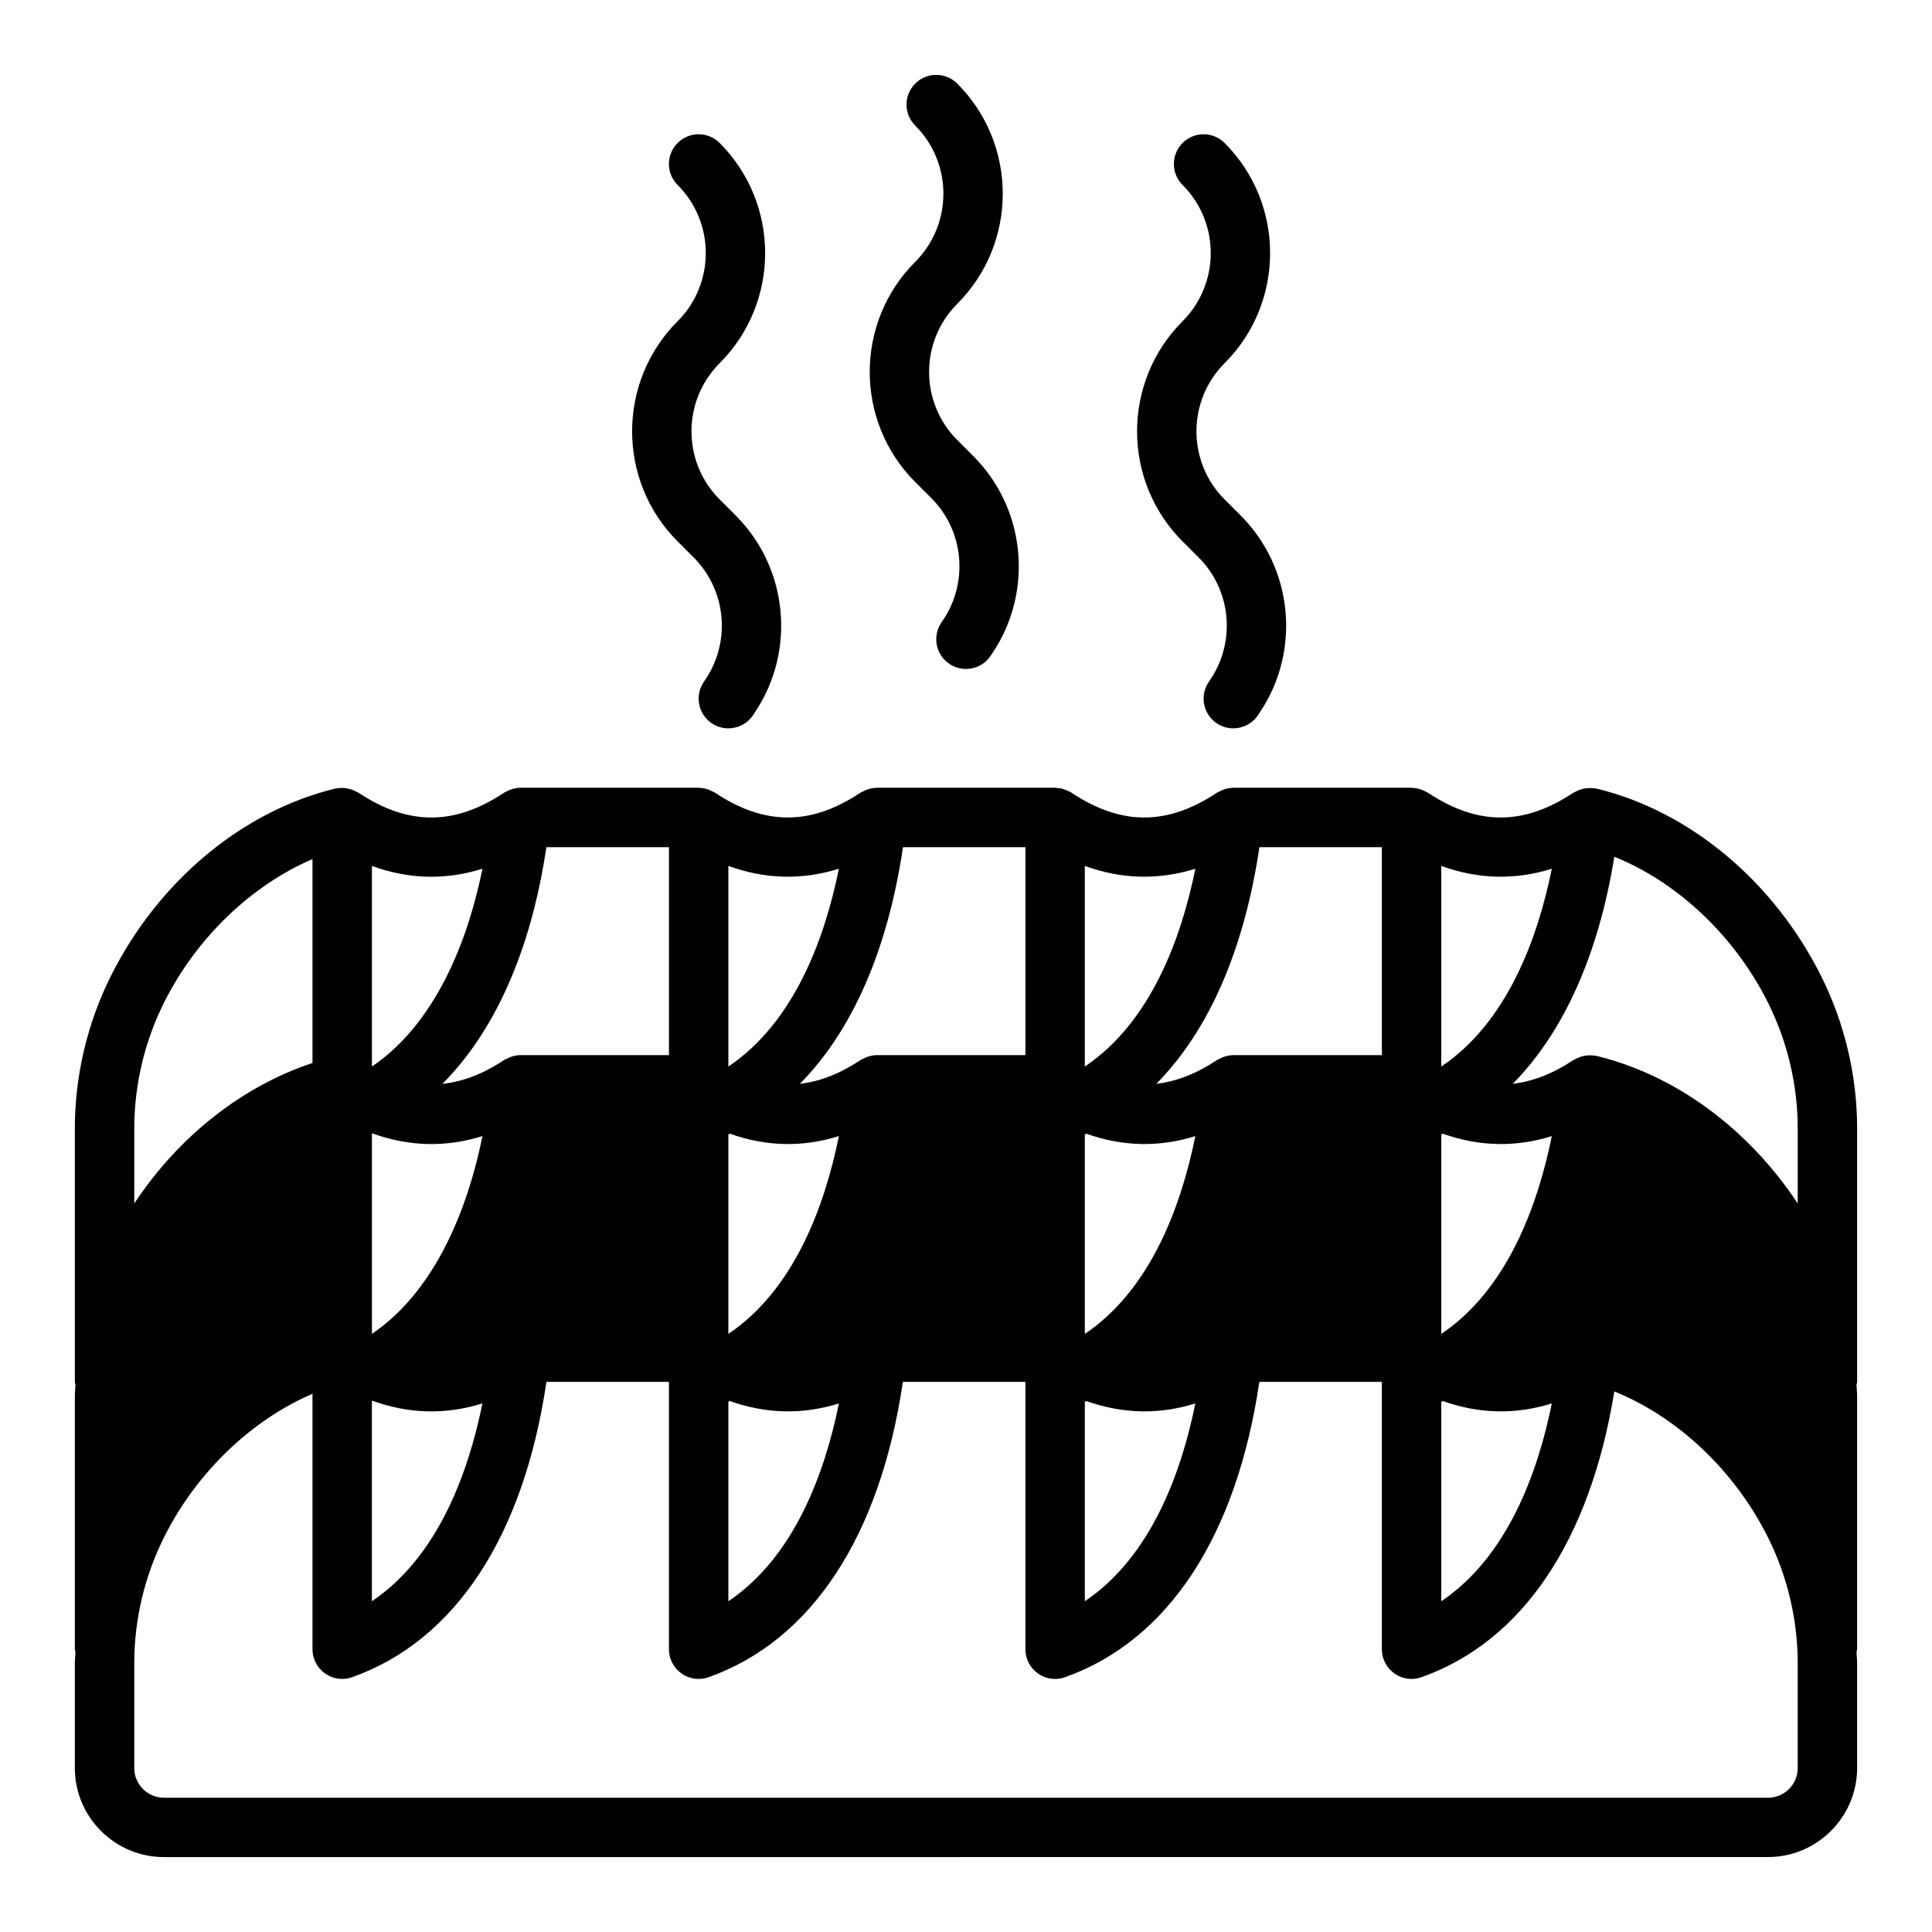 <?xml version="1.0" encoding="UTF-8"?>
<!-- Uploaded to: ICON Repo, www.iconrepo.com, Generator: ICON Repo Mixer Tools -->
<svg fill="#000000" width="800px" height="800px" version="1.1" viewBox="144 144 512 512" xmlns="http://www.w3.org/2000/svg">
 <g>
  <path d="m636.16 443.07c0-13.941-3.297-27.906-9.531-40.383-12.523-25.059-34.66-43.578-59.238-49.633l-0.086-0.023-0.133-0.039c-0.102-0.023-0.195 0.008-0.301-0.008-0.805-0.164-1.613-0.18-2.434-0.094-0.27 0.031-0.512 0.07-0.77 0.125-0.715 0.148-1.402 0.41-2.062 0.762-0.164 0.086-0.34 0.133-0.496 0.234-0.055 0.031-0.117 0.047-0.172 0.078-13.129 8.746-25.371 8.746-38.504 0-0.285-0.188-0.605-0.293-0.914-0.441-0.219-0.109-0.418-0.227-0.652-0.316-0.859-0.332-1.746-0.52-2.652-0.535-0.055 0-0.094-0.031-0.148-0.031h-47.23l-0.07 0.016c-0.922 0-1.82 0.211-2.691 0.543-0.262 0.094-0.48 0.219-0.723 0.348-0.293 0.148-0.605 0.234-0.883 0.418-13.098 8.73-25.316 8.738-38.414 0.047l-0.047-0.039c-0.355-0.234-0.707-0.387-1.062-0.527-0.18-0.086-0.355-0.164-0.543-0.242-0.242-0.094-0.48-0.172-0.723-0.242-0.164-0.047-0.34-0.141-0.504-0.172-0.188-0.039-0.379 0-0.574-0.031-0.285-0.039-0.566-0.086-0.852-0.094-0.055 0-0.094-0.031-0.148-0.031h-47.23l-0.07 0.016c-0.922 0-1.82 0.211-2.691 0.543-0.262 0.094-0.48 0.219-0.723 0.348-0.293 0.148-0.605 0.234-0.883 0.418-13.129 8.746-25.371 8.746-38.504 0-0.285-0.188-0.605-0.293-0.914-0.441-0.219-0.109-0.418-0.227-0.652-0.316-0.859-0.332-1.746-0.52-2.652-0.535-0.055 0-0.094-0.031-0.148-0.031h-47.23l-0.07 0.016c-0.922 0-1.828 0.211-2.691 0.543-0.25 0.094-0.48 0.219-0.715 0.348-0.293 0.148-0.605 0.234-0.883 0.426-13.129 8.746-25.371 8.746-38.504 0-0.055-0.031-0.109-0.047-0.164-0.078-0.172-0.109-0.363-0.164-0.535-0.262-0.629-0.332-1.281-0.574-1.969-0.73-0.27-0.062-0.52-0.117-0.797-0.148-0.906-0.102-1.812-0.094-2.699 0.109h-0.055c-24.664 6-46.895 24.57-59.457 49.703-6.234 12.477-9.531 26.434-9.531 40.383v67.133c0 0.301 0.133 0.551 0.164 0.836-0.031 0.961-0.164 1.914-0.164 2.875v67.133c0 0.301 0.133 0.551 0.164 0.836-0.031 0.961-0.164 1.914-0.164 2.875v27.773c0 13.02 10.598 23.617 23.617 23.617l425.09-0.012c13.02 0 23.617-10.598 23.617-23.617v-27.773c0-0.961-0.133-1.914-0.164-2.875 0.031-0.293 0.164-0.543 0.164-0.836v-67.133c0-0.961-0.133-1.914-0.164-2.875 0.031-0.293 0.164-0.543 0.164-0.836v-67.133zm-23.617-33.34c5.148 10.305 7.871 21.82 7.871 33.34v19.859c-12.957-19.594-32.055-33.852-52.988-39.023l-0.148-0.047-0.109-0.031c-0.086-0.023-0.164 0-0.242-0.008-0.836-0.172-1.668-0.195-2.512-0.094-0.242 0.031-0.48 0.062-0.723 0.117-0.723 0.156-1.426 0.41-2.094 0.781-0.156 0.086-0.332 0.133-0.48 0.227-0.055 0.031-0.117 0.047-0.172 0.086-5.465 3.637-10.77 5.676-16.043 6.281 13.461-13.656 22.688-34.148 26.914-60.172 16.703 6.731 31.836 20.891 40.73 38.684zm-323.75-41.219h32.488v55.105h-39.414c-0.93 0.016-1.844 0.219-2.723 0.559-0.242 0.094-0.465 0.219-0.691 0.332-0.301 0.148-0.613 0.234-0.891 0.426-5.559 3.699-10.949 5.738-16.32 6.305 17.066-17.191 24.488-42.027 27.559-62.73zm94.488 0h32.465v55.105h-39.406c-0.93 0.016-1.844 0.219-2.723 0.559-0.242 0.094-0.465 0.219-0.699 0.34-0.301 0.148-0.613 0.234-0.891 0.426-5.465 3.637-10.77 5.676-16.043 6.281 13.902-14.098 23.277-35.473 27.316-62.707zm94.465 0h32.465v55.105h-39.414c-0.93 0.016-1.844 0.219-2.723 0.559-0.25 0.094-0.465 0.219-0.699 0.34-0.301 0.148-0.613 0.234-0.891 0.426-5.465 3.637-10.77 5.676-16.043 6.281 13.902-14.098 23.277-35.473 27.316-62.707zm48.207 128.99v-52.852c0.141-0.062 0.27-0.141 0.41-0.203 9.566 3.41 19.293 3.644 28.883 0.629-3.738 18.469-11.824 40.684-29.293 52.426zm-94.465 0v-52.852c0.141-0.062 0.27-0.141 0.41-0.203 9.574 3.41 19.285 3.644 28.883 0.629-3.738 18.469-11.824 40.684-29.293 52.426zm-94.465 0v-52.852c0.141-0.062 0.27-0.141 0.41-0.203 9.574 3.41 19.293 3.652 28.883 0.629-3.738 18.469-11.824 40.684-29.293 52.426zm-91.48-2.203c-0.969 0.77-1.961 1.496-2.977 2.188v-53.074l0.117-0.055c9.668 3.512 19.492 3.762 29.172 0.707-4.606 22.688-13.738 40.234-26.309 50.223zm-2.984 19.965 0.117-0.055c9.66 3.504 19.492 3.762 29.172 0.707-3.738 18.469-11.824 40.684-29.293 52.426v-53.09zm94.465 0.234c0.141-0.062 0.27-0.141 0.41-0.203 9.574 3.402 19.293 3.652 28.883 0.629-3.738 18.469-11.824 40.684-29.293 52.426zm94.465 0c0.141-0.062 0.27-0.141 0.41-0.203 9.574 3.402 19.285 3.652 28.883 0.629-3.738 18.469-11.824 40.684-29.293 52.426zm94.465 0c0.141-0.062 0.27-0.141 0.41-0.203 9.566 3.402 19.293 3.652 28.883 0.629-3.738 18.469-11.824 40.684-29.293 52.426zm29.293-141.27c-3.738 18.469-11.824 40.684-29.293 52.426v-53.176c9.699 3.543 19.57 3.801 29.293 0.746zm-94.465 0c-3.738 18.469-11.824 40.684-29.293 52.426v-53.176c9.699 3.543 19.562 3.801 29.293 0.746zm-94.465 0c-3.738 18.469-11.824 40.684-29.293 52.426v-53.176c9.699 3.543 19.562 3.801 29.293 0.746zm-123.76-0.746c9.707 3.551 19.57 3.801 29.293 0.746-4.606 22.688-13.738 40.234-26.309 50.223-0.969 0.77-1.961 1.496-2.977 2.188v-53.16zm-55.105 36.25c8.645-17.301 23.207-31.117 39.359-38.062v54.035c-18.656 6.188-35.48 19.469-47.23 37.234v-19.859c0-11.516 2.723-23.043 7.871-33.34zm432.96 202.82c0 4.344-3.535 7.871-7.871 7.871l-425.09-0.004c-4.336 0-7.871-3.527-7.871-7.871v-27.773c0-11.516 2.723-23.043 7.871-33.34 8.645-17.301 23.207-31.117 39.359-38.062v67.691c0 2.559 1.242 4.953 3.328 6.422 1.348 0.953 2.938 1.449 4.543 1.449 0.883 0 1.777-0.148 2.629-0.457 27.324-9.691 45.445-37.367 51.5-78.262h32.465v70.848c0 2.559 1.242 4.953 3.328 6.422 1.348 0.953 2.938 1.449 4.543 1.449 0.883 0 1.777-0.148 2.629-0.457 27.324-9.691 45.445-37.367 51.5-78.262h32.465v70.848c0 2.559 1.242 4.953 3.328 6.422 1.348 0.953 2.938 1.449 4.543 1.449 0.883 0 1.777-0.148 2.629-0.457 27.324-9.691 45.445-37.367 51.5-78.262h32.465v70.848c0 2.559 1.242 4.953 3.328 6.422 1.348 0.953 2.938 1.449 4.543 1.449 0.883 0 1.777-0.148 2.629-0.457 26.758-9.484 44.691-36.227 51.105-75.73 16.703 6.731 31.836 20.891 40.73 38.684 5.148 10.305 7.871 21.82 7.871 33.34v27.773z"/>
  <path d="m386.55 271.74 4.258 4.258c8.574 8.574 9.91 22.121 3.188 32.211l-0.559 0.836c-2.41 3.621-1.426 8.5 2.195 10.918 1.34 0.891 2.852 1.316 4.352 1.316 2.551 0 5.047-1.227 6.559-3.512l0.551-0.828c10.871-16.312 8.707-38.211-5.156-52.066l-4.258-4.258c-9.949-9.957-9.949-26.145 0-36.102 16.082-16.09 16.082-42.273 0-58.363-3.078-3.078-8.055-3.078-11.133 0-3.078 3.078-3.078 8.055 0 11.133 9.949 9.957 9.949 26.145 0 36.102-16.082 16.09-16.082 42.273 0 58.363z"/>
  <path d="m323.58 287.48 4.258 4.258c8.574 8.574 9.91 22.121 3.188 32.211l-0.559 0.836c-2.41 3.621-1.426 8.5 2.195 10.918 1.34 0.891 2.852 1.316 4.352 1.316 2.551 0 5.047-1.227 6.559-3.512l0.551-0.828c10.871-16.312 8.707-38.211-5.156-52.066l-4.258-4.258c-9.949-9.957-9.949-26.145 0-36.102 16.082-16.09 16.082-42.273 0-58.363-3.078-3.078-8.055-3.078-11.133 0s-3.078 8.055 0 11.133c9.949 9.957 9.949 26.145 0 36.102-16.082 16.09-16.082 42.273 0 58.363z"/>
  <path d="m457.4 287.48 4.258 4.258c8.574 8.574 9.91 22.121 3.188 32.211l-0.559 0.836c-2.41 3.621-1.426 8.5 2.195 10.918 1.34 0.891 2.852 1.316 4.352 1.316 2.551 0 5.047-1.227 6.559-3.512l0.551-0.828c10.871-16.312 8.707-38.211-5.156-52.066l-4.258-4.258c-9.949-9.957-9.949-26.145 0-36.102 16.082-16.09 16.082-42.273 0-58.363-3.078-3.078-8.055-3.078-11.133 0-3.078 3.078-3.078 8.055 0 11.133 9.949 9.957 9.949 26.145 0 36.102-16.082 16.09-16.082 42.273 0 58.363z"/>
 </g>
</svg>